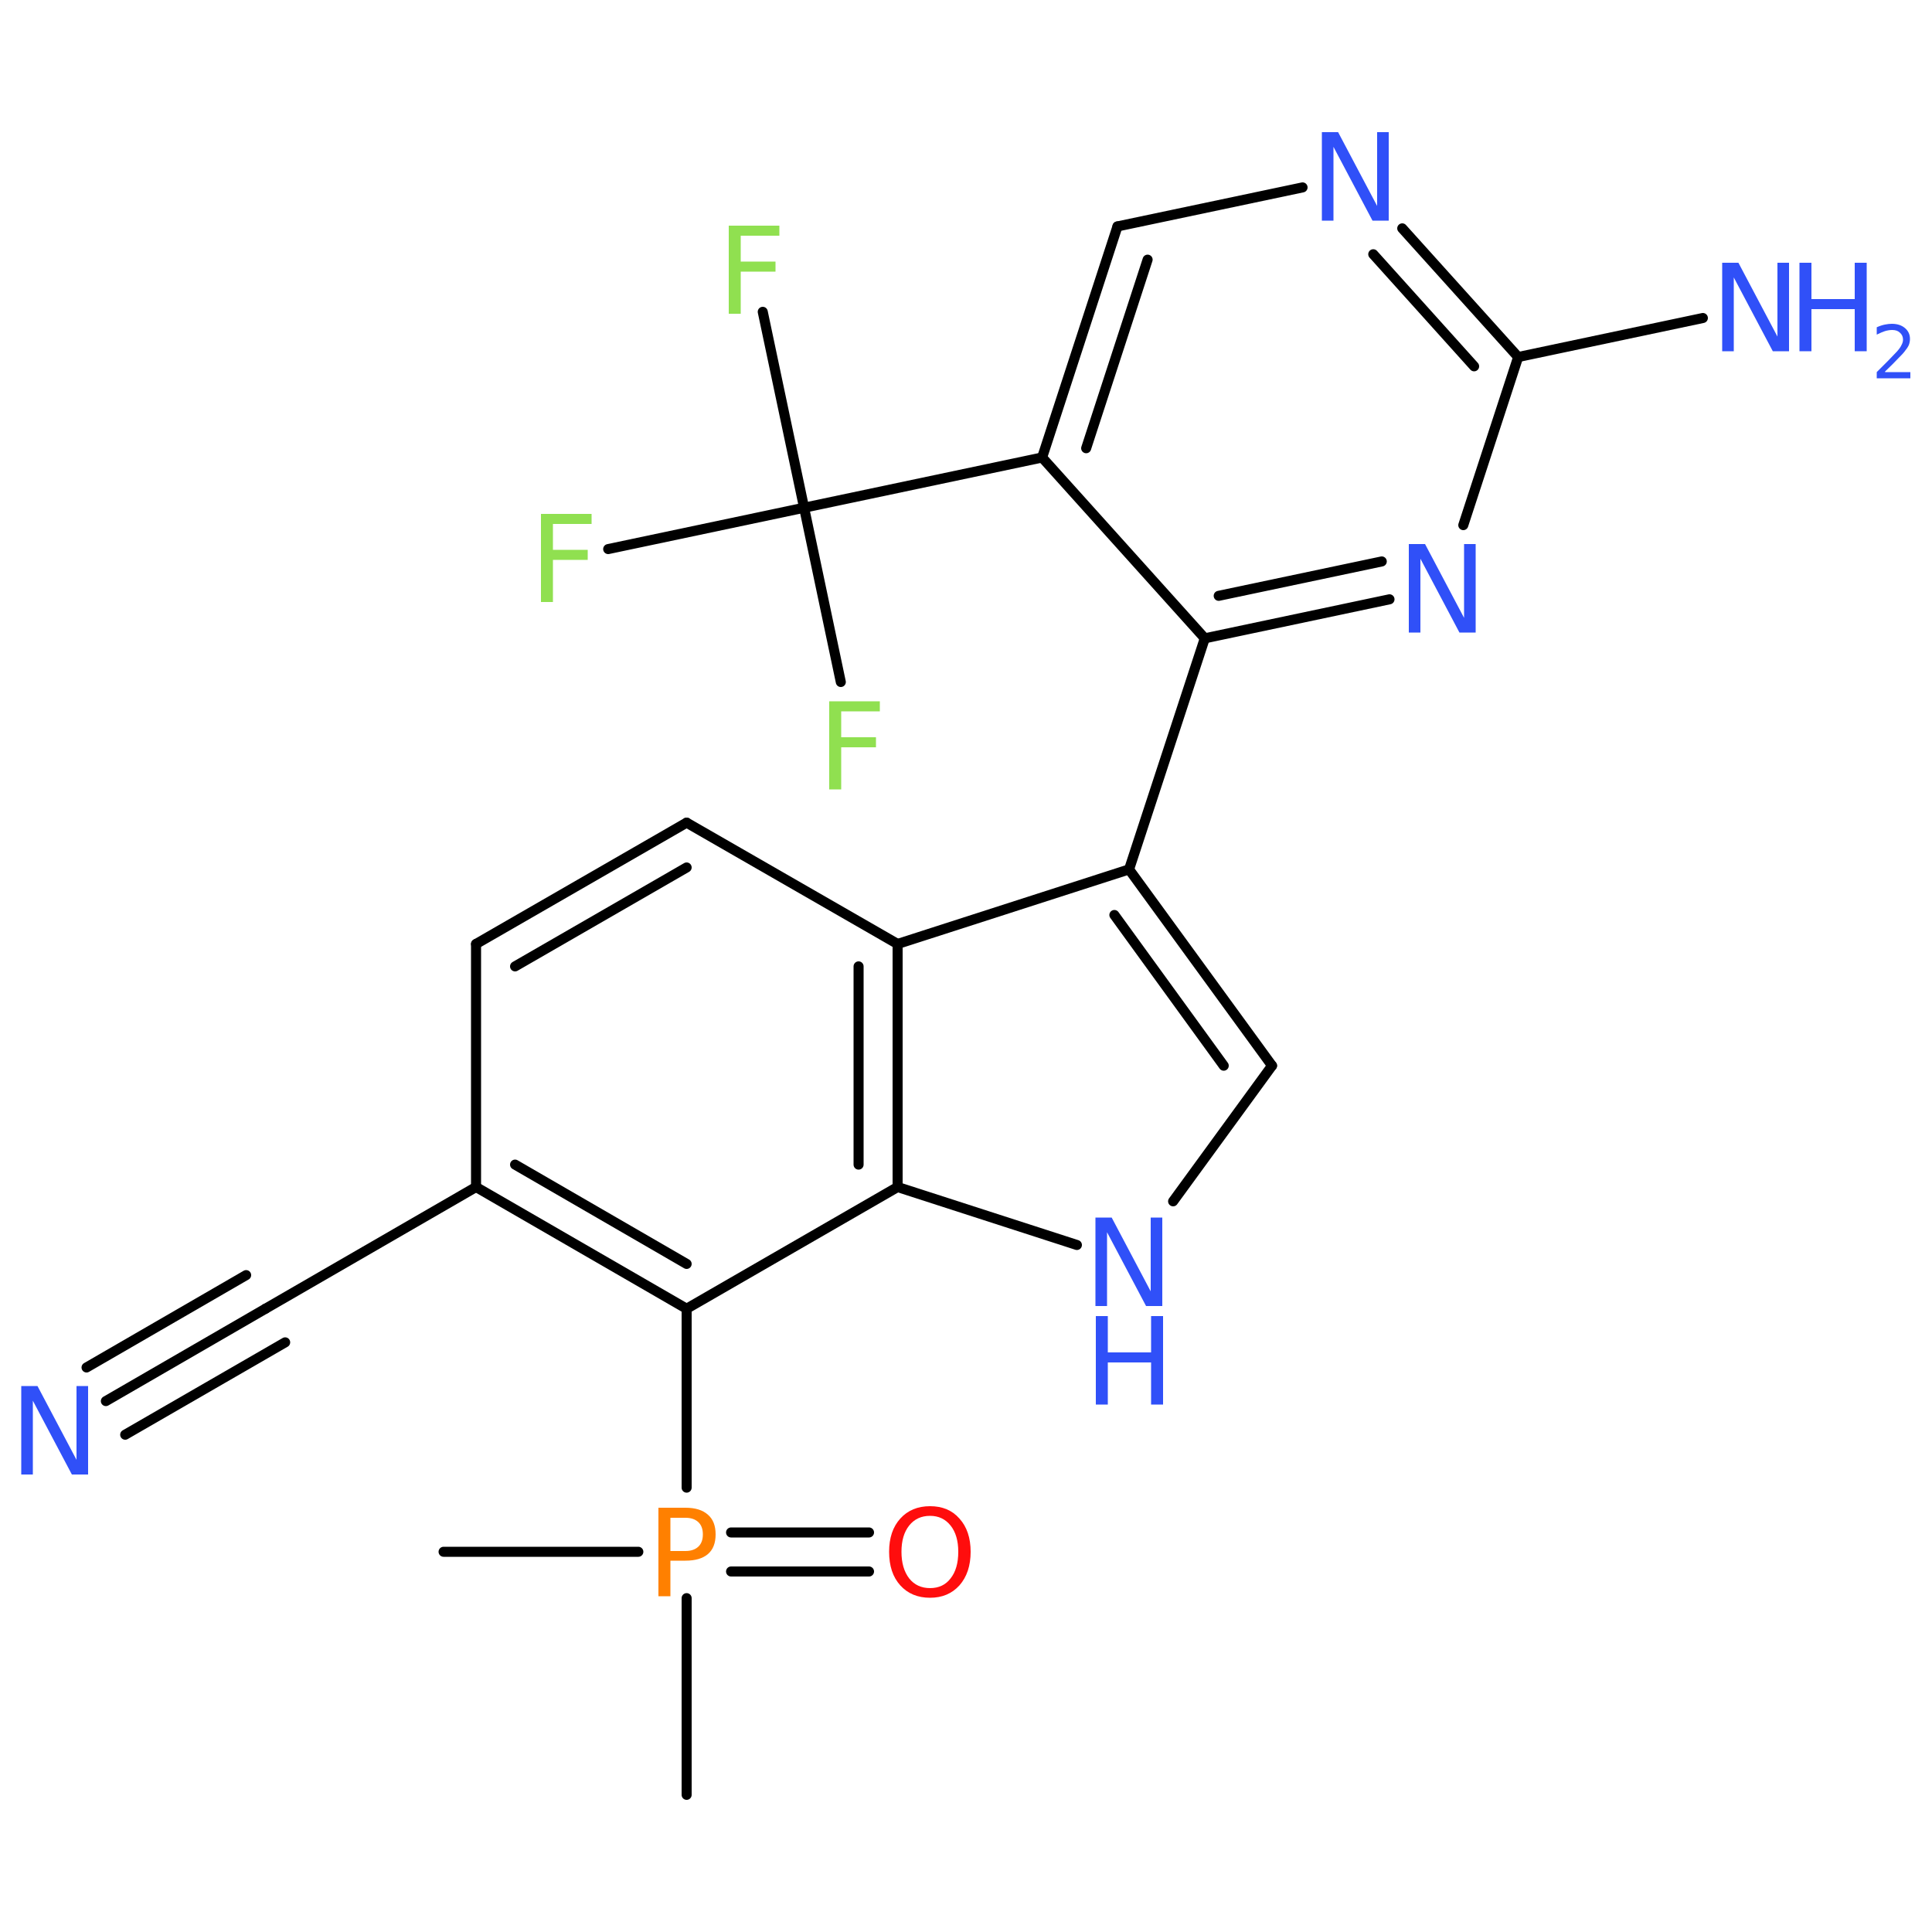 <?xml version='1.0' encoding='UTF-8'?>
<!DOCTYPE svg PUBLIC "-//W3C//DTD SVG 1.1//EN" "http://www.w3.org/Graphics/SVG/1.1/DTD/svg11.dtd">
<svg version='1.2' xmlns='http://www.w3.org/2000/svg' xmlns:xlink='http://www.w3.org/1999/xlink' width='50.0mm' height='50.0mm' viewBox='0 0 50.0 50.0'>
  <desc>Generated by the Chemistry Development Kit (http://github.com/cdk)</desc>
  <g stroke-linecap='round' stroke-linejoin='round' stroke='#000000' stroke-width='.26' fill='#3050F8'>
    <rect x='.0' y='.0' width='50.0' height='50.0' fill='#FFFFFF' stroke='none'/>
    <g id='mol1' class='mol'>
      <line id='mol1bnd1' class='bond' x1='44.07' y1='8.23' x2='39.29' y2='9.24'/>
      <g id='mol1bnd2' class='bond'>
        <line x1='39.29' y1='9.24' x2='36.29' y2='5.91'/>
        <line x1='38.15' y1='9.48' x2='35.54' y2='6.58'/>
      </g>
      <line id='mol1bnd3' class='bond' x1='33.71' y1='4.85' x2='28.92' y2='5.86'/>
      <g id='mol1bnd4' class='bond'>
        <line x1='28.92' y1='5.86' x2='26.97' y2='11.84'/>
        <line x1='29.7' y1='6.72' x2='28.11' y2='11.6'/>
      </g>
      <line id='mol1bnd5' class='bond' x1='26.97' y1='11.84' x2='31.18' y2='16.52'/>
      <g id='mol1bnd6' class='bond'>
        <line x1='31.18' y1='16.52' x2='35.96' y2='15.51'/>
        <line x1='31.54' y1='15.42' x2='35.76' y2='14.53'/>
      </g>
      <line id='mol1bnd7' class='bond' x1='39.29' y1='9.24' x2='37.87' y2='13.59'/>
      <line id='mol1bnd8' class='bond' x1='31.18' y1='16.52' x2='29.22' y2='22.5'/>
      <g id='mol1bnd9' class='bond'>
        <line x1='32.92' y1='27.58' x2='29.22' y2='22.5'/>
        <line x1='31.67' y1='27.58' x2='28.84' y2='23.68'/>
      </g>
      <line id='mol1bnd10' class='bond' x1='32.92' y1='27.58' x2='30.36' y2='31.09'/>
      <line id='mol1bnd11' class='bond' x1='27.87' y1='32.22' x2='23.23' y2='30.72'/>
      <g id='mol1bnd12' class='bond'>
        <line x1='23.23' y1='30.72' x2='23.23' y2='24.43'/>
        <line x1='22.22' y1='30.14' x2='22.22' y2='25.01'/>
      </g>
      <line id='mol1bnd13' class='bond' x1='29.22' y1='22.5' x2='23.23' y2='24.43'/>
      <line id='mol1bnd14' class='bond' x1='23.23' y1='24.43' x2='17.77' y2='21.29'/>
      <g id='mol1bnd15' class='bond'>
        <line x1='17.77' y1='21.29' x2='12.32' y2='24.43'/>
        <line x1='17.77' y1='22.45' x2='13.33' y2='25.01'/>
      </g>
      <line id='mol1bnd16' class='bond' x1='12.32' y1='24.43' x2='12.32' y2='30.72'/>
      <line id='mol1bnd17' class='bond' x1='12.32' y1='30.72' x2='6.87' y2='33.87'/>
      <g id='mol1bnd18' class='bond'>
        <line x1='6.87' y1='33.87' x2='2.74' y2='36.26'/>
        <line x1='7.38' y1='34.74' x2='3.24' y2='37.13'/>
        <line x1='6.37' y1='33.0' x2='2.24' y2='35.39'/>
      </g>
      <g id='mol1bnd19' class='bond'>
        <line x1='12.32' y1='30.72' x2='17.77' y2='33.87'/>
        <line x1='13.33' y1='30.14' x2='17.77' y2='32.71'/>
      </g>
      <line id='mol1bnd20' class='bond' x1='23.23' y1='30.72' x2='17.77' y2='33.87'/>
      <line id='mol1bnd21' class='bond' x1='17.77' y1='33.87' x2='17.77' y2='38.5'/>
      <line id='mol1bnd22' class='bond' x1='16.52' y1='40.16' x2='11.48' y2='40.16'/>
      <line id='mol1bnd23' class='bond' x1='17.77' y1='41.36' x2='17.77' y2='46.45'/>
      <g id='mol1bnd24' class='bond'>
        <line x1='18.92' y1='39.66' x2='22.49' y2='39.66'/>
        <line x1='18.92' y1='40.67' x2='22.49' y2='40.67'/>
      </g>
      <line id='mol1bnd25' class='bond' x1='26.97' y1='11.84' x2='20.81' y2='13.14'/>
      <line id='mol1bnd26' class='bond' x1='20.81' y1='13.14' x2='19.74' y2='8.07'/>
      <line id='mol1bnd27' class='bond' x1='20.81' y1='13.14' x2='15.74' y2='14.21'/>
      <line id='mol1bnd28' class='bond' x1='20.81' y1='13.14' x2='21.76' y2='17.65'/>
      <g id='mol1atm1' class='atom'>
        <path d='M44.58 6.8h.41l1.01 1.91v-1.91h.3v2.29h-.42l-1.01 -1.91v1.91h-.3v-2.29z' stroke='none'/>
        <path d='M46.57 6.8h.31v.94h1.12v-.94h.31v2.29h-.31v-1.09h-1.12v1.09h-.31v-2.29z' stroke='none'/>
        <path d='M48.79 9.63h.65v.16h-.87v-.16q.11 -.11 .29 -.29q.18 -.19 .23 -.24q.09 -.1 .12 -.17q.04 -.07 .04 -.14q.0 -.11 -.08 -.18q-.07 -.07 -.2 -.07q-.09 .0 -.19 .03q-.09 .03 -.21 .09v-.19q.11 -.05 .21 -.07q.1 -.02 .18 -.02q.21 .0 .34 .11q.13 .11 .13 .28q.0 .08 -.03 .16q-.03 .07 -.12 .18q-.02 .03 -.15 .16q-.12 .13 -.35 .35z' stroke='none'/>
      </g>
      <path id='mol1atm3' class='atom' d='M34.22 3.42h.41l1.01 1.91v-1.91h.3v2.29h-.42l-1.01 -1.91v1.91h-.3v-2.29z' stroke='none'/>
      <path id='mol1atm7' class='atom' d='M36.47 14.08h.41l1.01 1.91v-1.91h.3v2.29h-.42l-1.01 -1.91v1.91h-.3v-2.29z' stroke='none'/>
      <g id='mol1atm10' class='atom'>
        <path d='M28.36 31.51h.41l1.01 1.91v-1.91h.3v2.29h-.42l-1.01 -1.91v1.91h-.3v-2.29z' stroke='none'/>
        <path d='M28.36 34.06h.31v.94h1.12v-.94h.31v2.29h-.31v-1.09h-1.12v1.09h-.31v-2.29z' stroke='none'/>
      </g>
      <path id='mol1atm17' class='atom' d='M.56 35.87h.41l1.01 1.91v-1.91h.3v2.29h-.42l-1.01 -1.91v1.91h-.3v-2.29z' stroke='none'/>
      <path id='mol1atm19' class='atom' d='M17.35 39.28v.86h.39q.21 .0 .33 -.11q.12 -.11 .12 -.32q.0 -.21 -.12 -.32q-.12 -.11 -.33 -.11h-.39zM17.04 39.02h.7q.38 .0 .58 .18q.2 .17 .2 .51q.0 .34 -.2 .51q-.2 .17 -.58 .17h-.39v.92h-.31v-2.29z' stroke='none' fill='#FF8000'/>
      <path id='mol1atm22' class='atom' d='M24.07 39.23q-.34 .0 -.54 .25q-.2 .25 -.2 .68q.0 .43 .2 .69q.2 .25 .54 .25q.34 .0 .53 -.25q.2 -.25 .2 -.69q.0 -.43 -.2 -.68q-.2 -.25 -.53 -.25zM24.07 38.98q.48 .0 .76 .32q.29 .32 .29 .86q.0 .54 -.29 .87q-.29 .32 -.76 .32q-.48 .0 -.77 -.32q-.29 -.32 -.29 -.87q.0 -.54 .29 -.86q.29 -.32 .77 -.32z' stroke='none' fill='#FF0D0D'/>
      <path id='mol1atm24' class='atom' d='M18.86 5.84h1.31v.26h-1.0v.67h.9v.26h-.9v1.09h-.31v-2.29z' stroke='none' fill='#90E050'/>
      <path id='mol1atm25' class='atom' d='M14.0 13.3h1.31v.26h-1.0v.67h.9v.26h-.9v1.09h-.31v-2.29z' stroke='none' fill='#90E050'/>
      <path id='mol1atm26' class='atom' d='M21.46 18.15h1.31v.26h-1.0v.67h.9v.26h-.9v1.09h-.31v-2.29z' stroke='none' fill='#90E050'/>
    </g>
  </g>
</svg>
